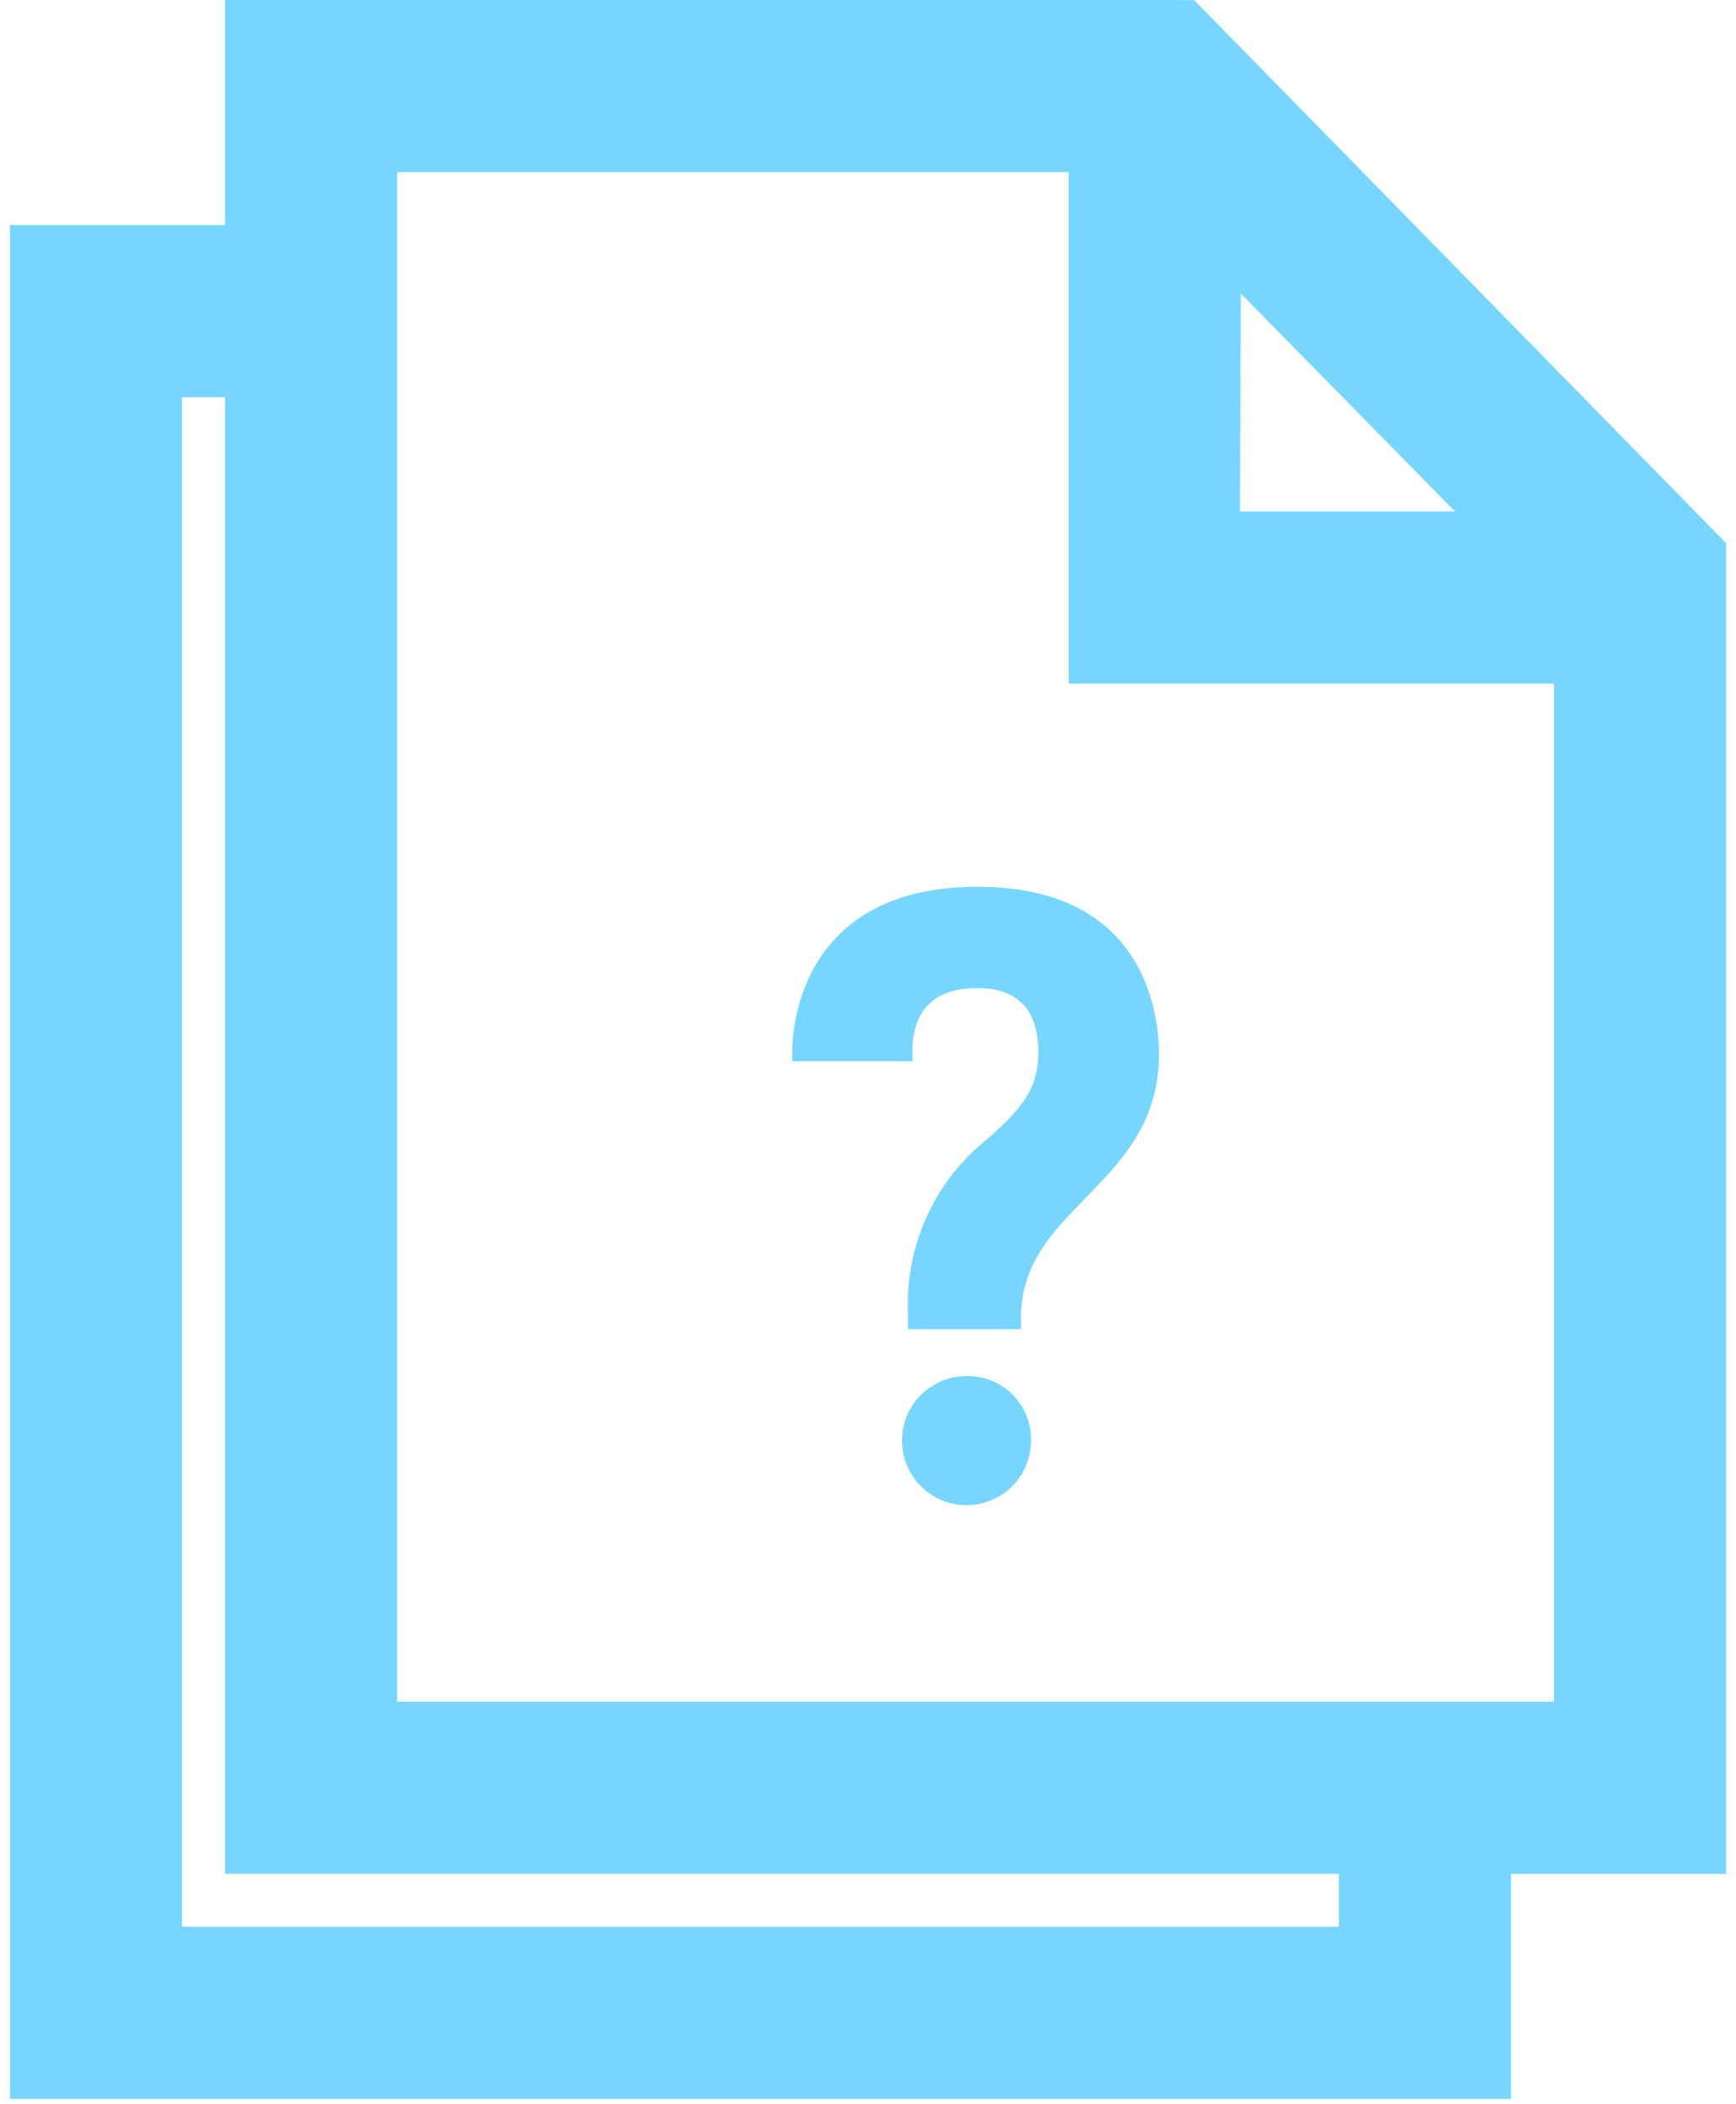 <?xml version="1.0" encoding="UTF-8" standalone="no"?>
<!DOCTYPE svg PUBLIC "-//W3C//DTD SVG 1.1//EN" "http://www.w3.org/Graphics/SVG/1.1/DTD/svg11.dtd">
<svg xmlns:xl="http://www.w3.org/1999/xlink" version="1.1" xmlns="http://www.w3.org/2000/svg" xmlns:dc="http://purl.org/dc/elements/1.1/" viewBox="183 516 175 212" width="175" height="212">
  <defs/>
  <g id="Canvas_1" stroke-dasharray="none" stroke="none" fill-opacity="1" stroke-opacity="1" fill="none">
    <title>Canvas 1</title>
    <g id="Canvas_1_Layer_1">
      <title>Layer 1</title>
      <g id="Group_2">
        <g id="Graphic_5">
          <path d="M 205.685 516 L 205.685 538.682 L 184 538.682 L 184 727.52 L 335.316 727.52 L 335.316 704.838 L 357.001 704.838 L 357.001 570.739 L 303.374 516.007 Z M 308.08 545.578 L 329.678 567.545 L 307.993 567.545 Z M 317.968 710.165 L 201.348 710.164 L 201.348 556.029 L 205.685 556.029 L 205.685 704.83 L 317.968 704.83 Z M 223.032 687.483 L 223.032 533.348 L 290.732 533.348 L 290.732 584.892 L 339.653 584.892 L 339.653 687.483 Z" fill="#76d6ff"/>
        </g>
        <g id="Graphic_4">
          <path d="M 280.432 654.673 C 278.707 654.673 277.051 655.359 275.832 656.579 C 274.612 657.799 273.927 659.454 273.927 661.179 C 273.927 662.904 274.612 664.559 275.832 665.779 C 277.051 666.999 278.707 667.684 280.432 667.684 C 282.157 667.684 283.812 666.999 285.031 665.779 C 286.252 664.559 286.937 662.904 286.937 661.179 C 286.973 659.443 286.299 657.767 285.071 656.539 C 283.844 655.312 282.168 654.638 280.432 654.673 Z" fill="#76d6ff"/>
        </g>
        <g id="Graphic_3">
          <path d="M 281.516 605.362 C 263.388 605.362 262.867 620.151 262.867 621.821 L 262.867 622.948 L 274.989 622.948 L 274.989 621.756 C 274.989 619.436 275.834 615.576 281.494 615.576 C 285.593 615.576 287.674 617.744 287.674 622.081 C 287.674 626.05 285.506 628.066 282.73 630.625 L 282.73 630.625 C 277.274 634.86 274.217 641.485 274.534 648.384 L 274.534 649.946 L 285.918 649.946 L 285.918 648.862 C 285.918 643.376 289.062 640.188 292.423 636.74 C 296.066 633.01 299.839 629.129 299.839 622.19 C 299.818 618.242 298.495 605.362 281.516 605.362 Z" fill="#76d6ff"/>
        </g>
      </g>
    </g>
  </g>
</svg>

